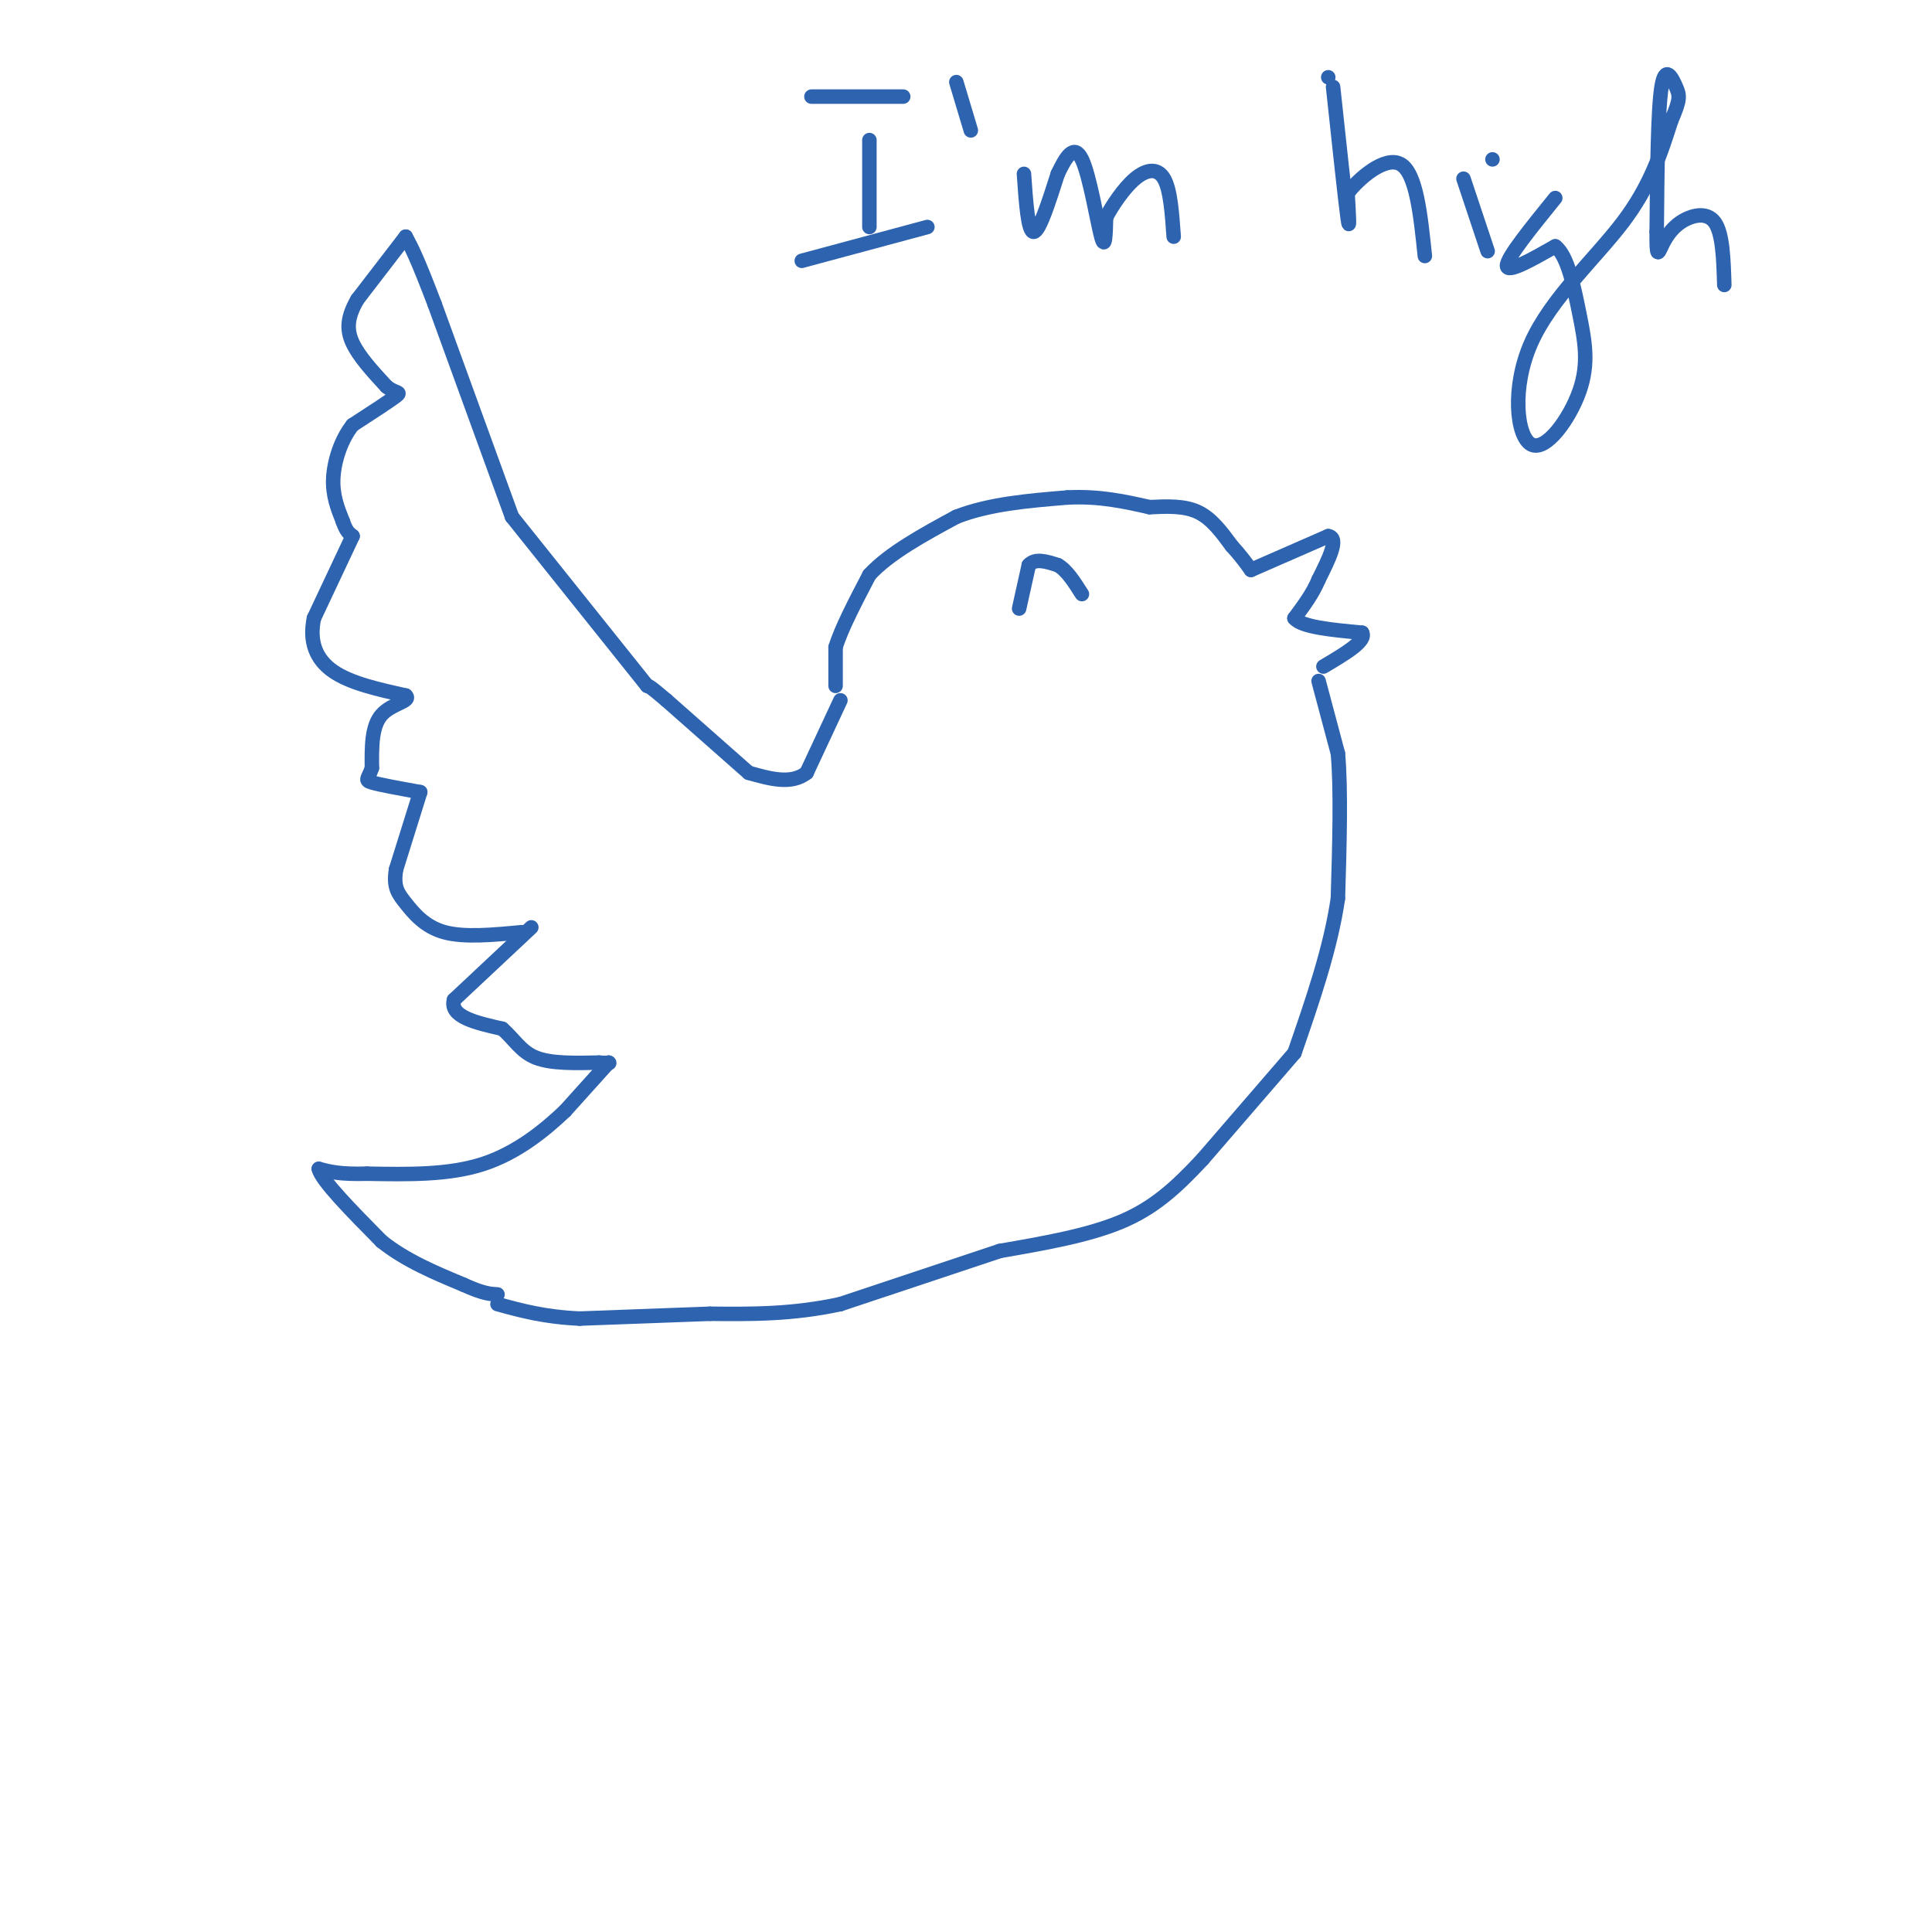 <svg viewBox='0 0 400 400' version='1.1' xmlns='http://www.w3.org/2000/svg' xmlns:xlink='http://www.w3.org/1999/xlink'><g fill='none' stroke='#2d63af' stroke-width='3' stroke-linecap='round' stroke-linejoin='round'><path d='M173,142c0.000,0.000 0.000,-8.000 0,-8'/><path d='M173,134c1.167,-3.833 4.083,-9.417 7,-15'/><path d='M180,119c4.167,-4.500 11.083,-8.250 18,-12'/><path d='M198,107c6.833,-2.667 14.917,-3.333 23,-4'/><path d='M221,103c6.667,-0.333 11.833,0.833 17,2'/><path d='M238,105c3.583,-0.167 7.167,-0.333 10,1c2.833,1.333 4.917,4.167 7,7'/><path d='M255,113c1.833,2.000 2.917,3.500 4,5'/><path d='M259,118c0.000,0.000 16.000,-7.000 16,-7'/><path d='M275,111c2.333,0.333 0.167,4.667 -2,9'/><path d='M273,120c-1.167,2.833 -3.083,5.417 -5,8'/><path d='M268,128c1.500,1.833 7.750,2.417 14,3'/><path d='M282,131c1.000,1.667 -3.500,4.333 -8,7'/><path d='M174,145c0.000,0.000 -7.000,15.000 -7,15'/><path d='M167,160c-3.167,2.500 -7.583,1.250 -12,0'/><path d='M155,160c0.000,0.000 -17.000,-15.000 -17,-15'/><path d='M138,145c-3.500,-3.000 -3.750,-3.000 -4,-3'/><path d='M134,142c0.000,0.000 -28.000,-35.000 -28,-35'/><path d='M106,107c0.000,0.000 -16.000,-44.000 -16,-44'/><path d='M90,63c-3.667,-9.667 -4.833,-11.833 -6,-14'/><path d='M84,49c0.000,0.000 -10.000,13.000 -10,13'/><path d='M74,62c-2.089,3.622 -2.311,6.178 -1,9c1.311,2.822 4.156,5.911 7,9'/><path d='M80,80c1.933,1.578 3.267,1.022 2,2c-1.267,0.978 -5.133,3.489 -9,6'/><path d='M73,88c-2.378,2.978 -3.822,7.422 -4,11c-0.178,3.578 0.911,6.289 2,9'/><path d='M71,108c0.667,2.000 1.333,2.500 2,3'/><path d='M73,111c0.000,0.000 -8.000,17.000 -8,17'/><path d='M65,128c-1.022,4.867 0.422,8.533 4,11c3.578,2.467 9.289,3.733 15,5'/><path d='M84,144c1.311,1.178 -2.911,1.622 -5,4c-2.089,2.378 -2.044,6.689 -2,11'/><path d='M77,159c-0.756,2.289 -1.644,2.511 0,3c1.644,0.489 5.822,1.244 10,2'/><path d='M87,164c0.000,0.000 -5.000,16.000 -5,16'/><path d='M82,180c-0.607,3.702 0.375,4.958 2,7c1.625,2.042 3.893,4.869 8,6c4.107,1.131 10.054,0.565 16,0'/><path d='M110,192c0.000,0.000 -16.000,15.000 -16,15'/><path d='M94,207c-1.000,3.500 4.500,4.750 10,6'/><path d='M104,213c2.533,2.222 3.867,4.778 7,6c3.133,1.222 8.067,1.111 13,1'/><path d='M124,220c2.500,0.167 2.250,0.083 2,0'/><path d='M126,220c0.000,0.000 -9.000,10.000 -9,10'/><path d='M117,230c-4.111,3.911 -9.889,8.689 -17,11c-7.111,2.311 -15.556,2.156 -24,2'/><path d='M76,243c-5.667,0.167 -7.833,-0.417 -10,-1'/><path d='M66,242c0.500,2.333 6.750,8.667 13,15'/><path d='M79,257c5.000,4.000 11.000,6.500 17,9'/><path d='M96,266c4.000,1.833 5.500,1.917 7,2'/><path d='M273,141c0.000,0.000 4.000,15.000 4,15'/><path d='M277,156c0.667,7.500 0.333,18.750 0,30'/><path d='M277,186c-1.500,10.333 -5.250,21.167 -9,32'/><path d='M268,218c0.000,0.000 -19.000,22.000 -19,22'/><path d='M249,240c-5.622,6.044 -10.178,10.156 -17,13c-6.822,2.844 -15.911,4.422 -25,6'/><path d='M207,259c0.000,0.000 -33.000,11.000 -33,11'/><path d='M174,270c-10.000,2.167 -18.500,2.083 -27,2'/><path d='M147,272c0.000,0.000 -27.000,1.000 -27,1'/><path d='M120,273c-7.333,-0.333 -12.167,-1.667 -17,-3'/><path d='M211,126c0.000,0.000 2.000,-9.000 2,-9'/><path d='M213,117c1.333,-1.500 3.667,-0.750 6,0'/><path d='M219,117c1.833,1.000 3.417,3.500 5,6'/><path d='M180,29c0.000,0.000 0.000,18.000 0,18'/><path d='M168,20c0.000,0.000 19.000,0.000 19,0'/><path d='M166,54c0.000,0.000 26.000,-7.000 26,-7'/><path d='M198,17c0.000,0.000 3.000,10.000 3,10'/><path d='M212,36c0.417,6.000 0.833,12.000 2,12c1.167,0.000 3.083,-6.000 5,-12'/><path d='M219,36c1.679,-3.536 3.375,-6.375 5,-3c1.625,3.375 3.179,12.964 4,16c0.821,3.036 0.911,-0.482 1,-4'/><path d='M229,45c1.179,-2.286 3.625,-6.000 6,-8c2.375,-2.000 4.679,-2.286 6,0c1.321,2.286 1.661,7.143 2,12'/><path d='M275,16c0.000,0.000 0.000,0.000 0,0'/><path d='M276,18c1.250,11.667 2.500,23.333 3,27c0.500,3.667 0.250,-0.667 0,-5'/><path d='M279,40c2.222,-2.956 7.778,-7.844 11,-6c3.222,1.844 4.111,10.422 5,19'/><path d='M303,37c0.000,0.000 5.000,15.000 5,15'/><path d='M309,33c0.000,0.000 0.000,0.000 0,0'/><path d='M322,41c-5.000,6.167 -10.000,12.333 -10,14c0.000,1.667 5.000,-1.167 10,-4'/><path d='M322,51c2.536,1.828 3.877,8.396 5,14c1.123,5.604 2.027,10.242 0,16c-2.027,5.758 -6.987,12.636 -10,11c-3.013,-1.636 -4.080,-11.787 0,-21c4.080,-9.213 13.309,-17.490 19,-25c5.691,-7.510 7.846,-14.255 10,-21'/><path d='M346,25c1.940,-4.476 1.792,-5.167 1,-7c-0.792,-1.833 -2.226,-4.810 -3,0c-0.774,4.810 -0.887,17.405 -1,30'/><path d='M343,48c-0.065,5.582 0.271,4.537 1,3c0.729,-1.537 1.850,-3.568 4,-5c2.150,-1.432 5.329,-2.266 7,0c1.671,2.266 1.836,7.633 2,13'/></g>
</svg>